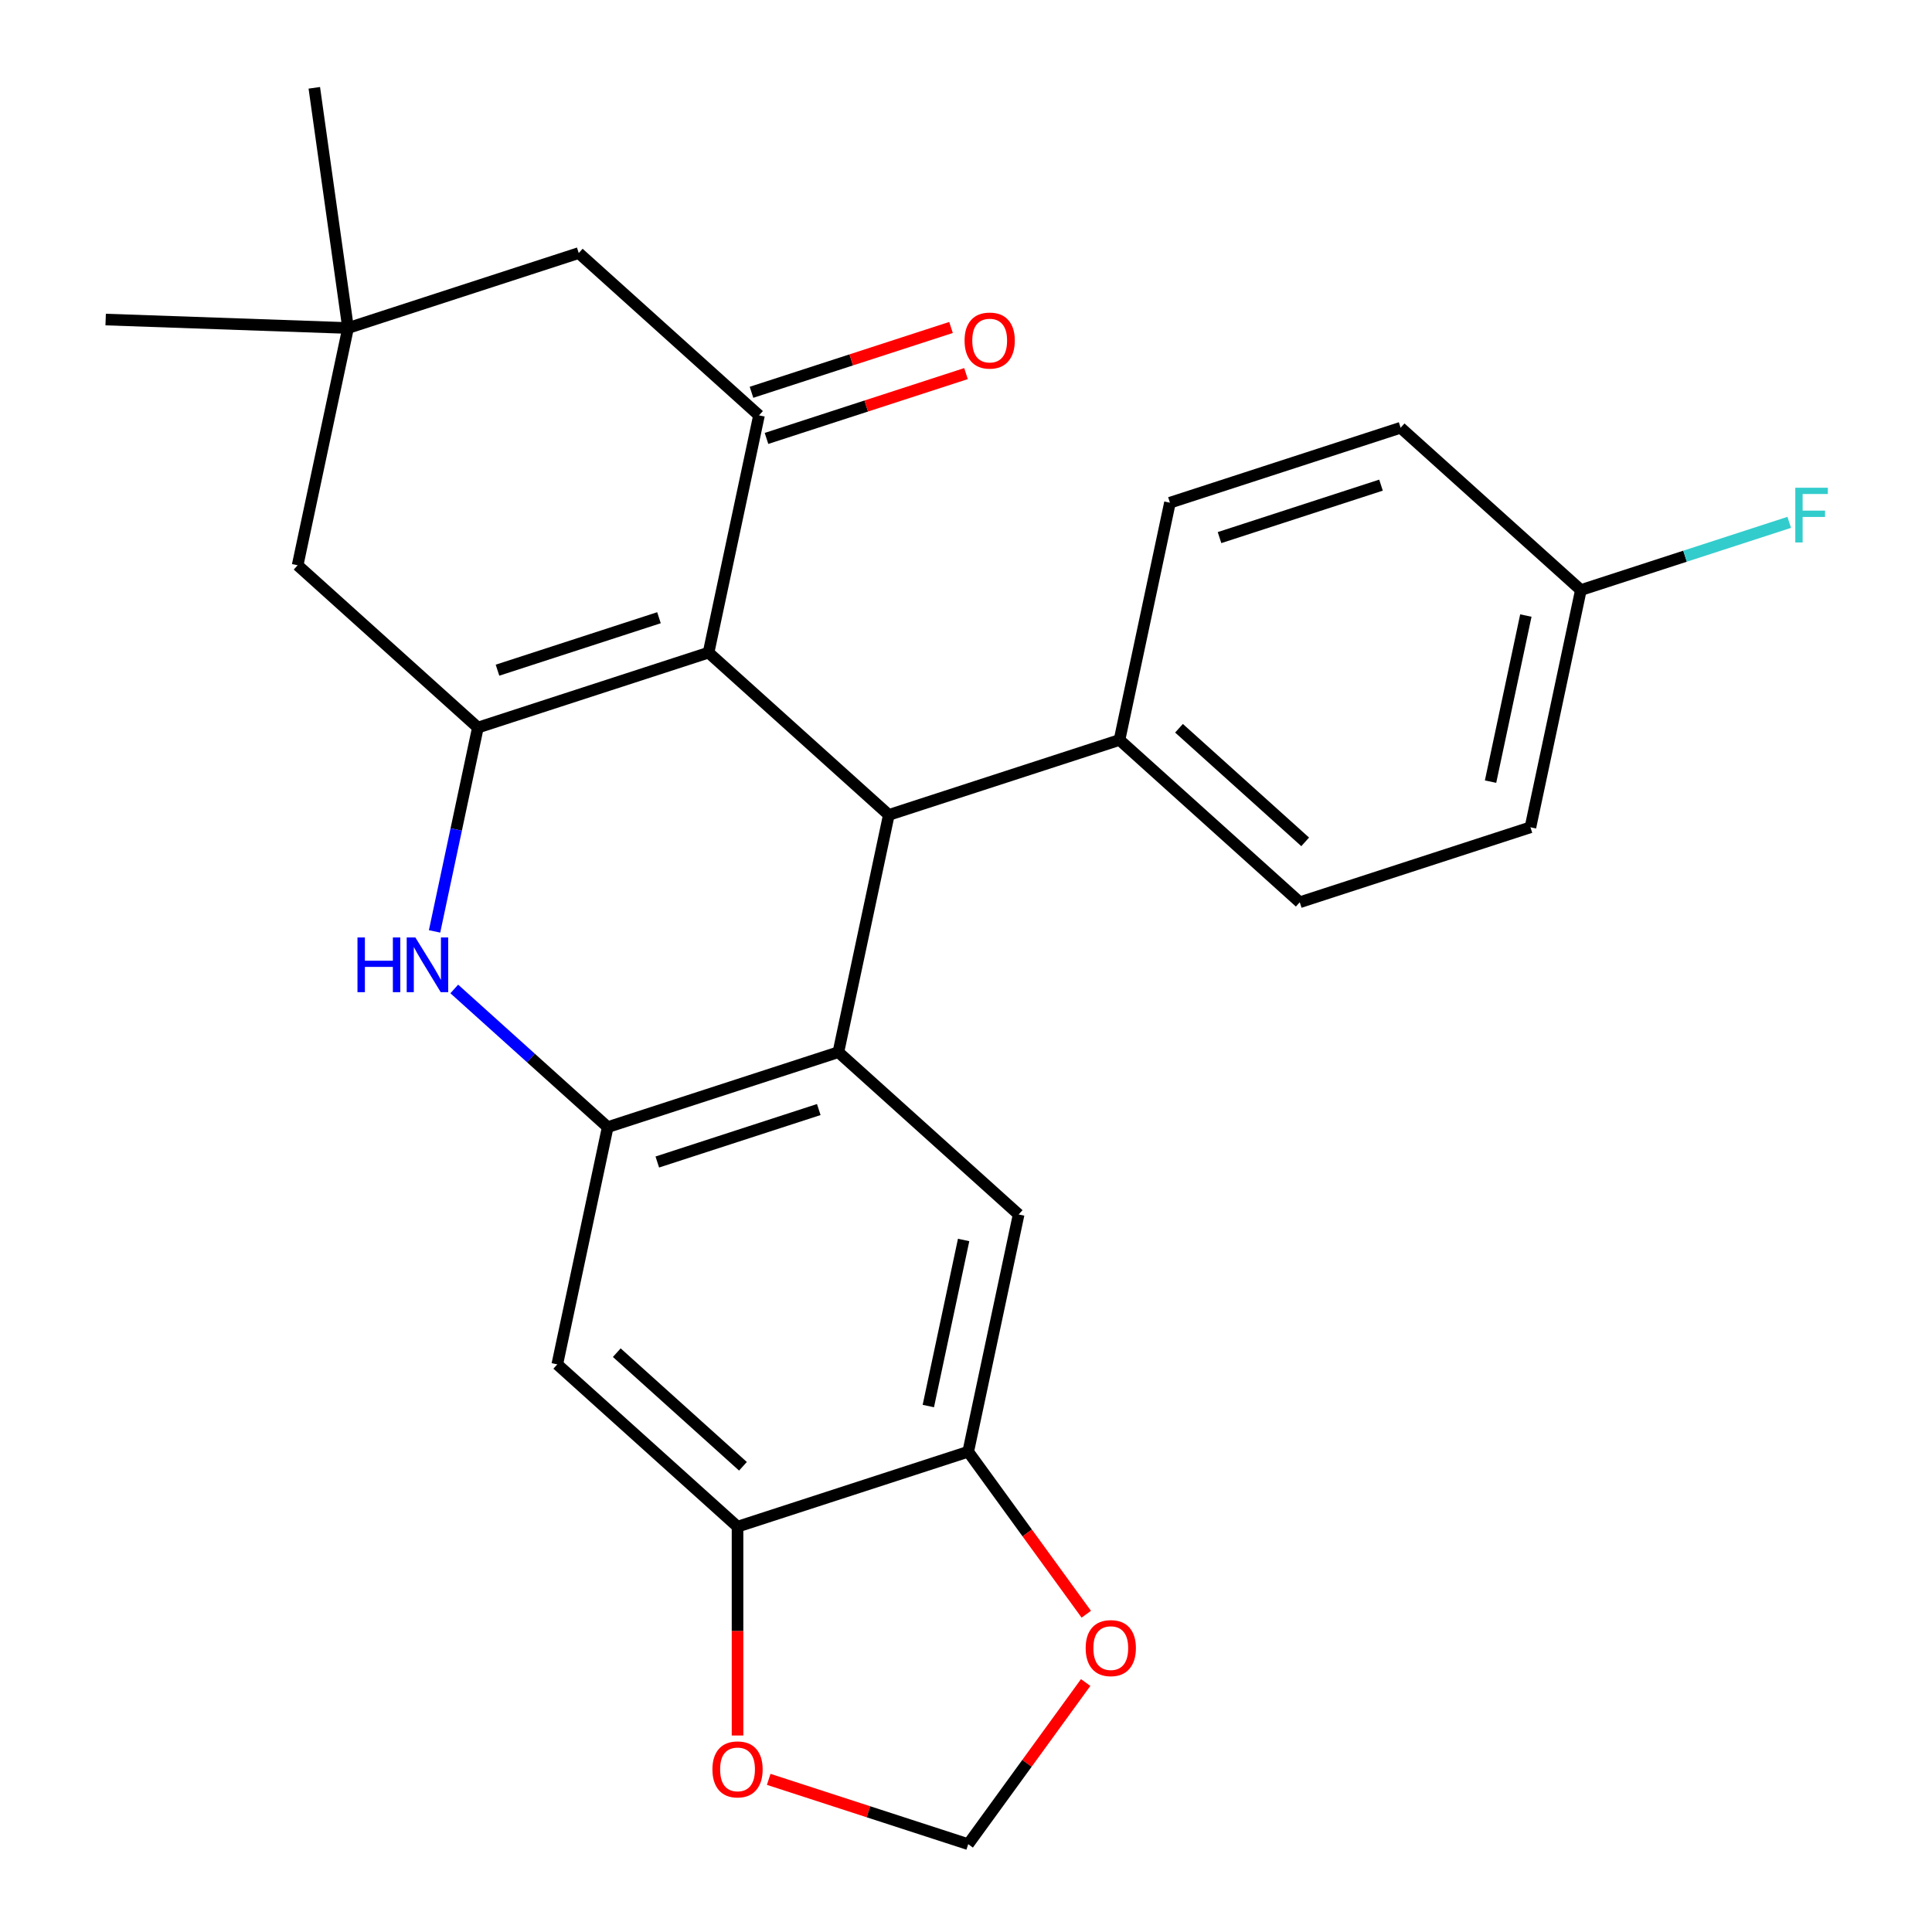<?xml version='1.0' encoding='iso-8859-1'?>
<svg version='1.1' baseProfile='full'
              xmlns='http://www.w3.org/2000/svg'
                      xmlns:rdkit='http://www.rdkit.org/xml'
                      xmlns:xlink='http://www.w3.org/1999/xlink'
                  xml:space='preserve'
width='1000px' height='1000px' viewBox='0 0 1000 1000'>
<!-- END OF HEADER -->
<rect style='opacity:1.0;fill:#FFFFFF;stroke:none' width='1000' height='1000' x='0' y='0'> </rect>
<path class='bond-0' d='M 366.755,337.791 L 247.354,376.587' style='fill:none;fill-rule:evenodd;stroke:#000000;stroke-width:6px;stroke-linecap:butt;stroke-linejoin:miter;stroke-opacity:1' />
<path class='bond-0' d='M 341.085,319.73 L 257.505,346.887' style='fill:none;fill-rule:evenodd;stroke:#000000;stroke-width:6px;stroke-linecap:butt;stroke-linejoin:miter;stroke-opacity:1' />
<path class='bond-2' d='M 366.755,337.791 L 460.053,421.798' style='fill:none;fill-rule:evenodd;stroke:#000000;stroke-width:6px;stroke-linecap:butt;stroke-linejoin:miter;stroke-opacity:1' />
<path class='bond-5' d='M 366.755,337.791 L 392.857,214.989' style='fill:none;fill-rule:evenodd;stroke:#000000;stroke-width:6px;stroke-linecap:butt;stroke-linejoin:miter;stroke-opacity:1' />
<path class='bond-3' d='M 247.354,376.587 L 236.141,429.339' style='fill:none;fill-rule:evenodd;stroke:#000000;stroke-width:6px;stroke-linecap:butt;stroke-linejoin:miter;stroke-opacity:1' />
<path class='bond-3' d='M 236.141,429.339 L 224.928,482.09' style='fill:none;fill-rule:evenodd;stroke:#0000FF;stroke-width:6px;stroke-linecap:butt;stroke-linejoin:miter;stroke-opacity:1' />
<path class='bond-10' d='M 247.354,376.587 L 154.055,292.581' style='fill:none;fill-rule:evenodd;stroke:#000000;stroke-width:6px;stroke-linecap:butt;stroke-linejoin:miter;stroke-opacity:1' />
<path class='bond-1' d='M 433.951,544.6 L 460.053,421.798' style='fill:none;fill-rule:evenodd;stroke:#000000;stroke-width:6px;stroke-linecap:butt;stroke-linejoin:miter;stroke-opacity:1' />
<path class='bond-4' d='M 433.951,544.6 L 314.55,583.396' style='fill:none;fill-rule:evenodd;stroke:#000000;stroke-width:6px;stroke-linecap:butt;stroke-linejoin:miter;stroke-opacity:1' />
<path class='bond-4' d='M 423.8,574.299 L 340.219,601.456' style='fill:none;fill-rule:evenodd;stroke:#000000;stroke-width:6px;stroke-linecap:butt;stroke-linejoin:miter;stroke-opacity:1' />
<path class='bond-6' d='M 433.951,544.6 L 527.249,628.606' style='fill:none;fill-rule:evenodd;stroke:#000000;stroke-width:6px;stroke-linecap:butt;stroke-linejoin:miter;stroke-opacity:1' />
<path class='bond-13' d='M 460.053,421.798 L 579.454,383.002' style='fill:none;fill-rule:evenodd;stroke:#000000;stroke-width:6px;stroke-linecap:butt;stroke-linejoin:miter;stroke-opacity:1' />
<path class='bond-27' d='M 235.13,511.885 L 274.84,547.641' style='fill:none;fill-rule:evenodd;stroke:#0000FF;stroke-width:6px;stroke-linecap:butt;stroke-linejoin:miter;stroke-opacity:1' />
<path class='bond-27' d='M 274.84,547.641 L 314.55,583.396' style='fill:none;fill-rule:evenodd;stroke:#000000;stroke-width:6px;stroke-linecap:butt;stroke-linejoin:miter;stroke-opacity:1' />
<path class='bond-7' d='M 314.55,583.396 L 288.447,706.198' style='fill:none;fill-rule:evenodd;stroke:#000000;stroke-width:6px;stroke-linecap:butt;stroke-linejoin:miter;stroke-opacity:1' />
<path class='bond-12' d='M 392.857,214.989 L 299.558,130.983' style='fill:none;fill-rule:evenodd;stroke:#000000;stroke-width:6px;stroke-linecap:butt;stroke-linejoin:miter;stroke-opacity:1' />
<path class='bond-16' d='M 396.737,226.929 L 448.368,210.153' style='fill:none;fill-rule:evenodd;stroke:#000000;stroke-width:6px;stroke-linecap:butt;stroke-linejoin:miter;stroke-opacity:1' />
<path class='bond-16' d='M 448.368,210.153 L 499.999,193.377' style='fill:none;fill-rule:evenodd;stroke:#FF0000;stroke-width:6px;stroke-linecap:butt;stroke-linejoin:miter;stroke-opacity:1' />
<path class='bond-16' d='M 388.977,203.049 L 440.609,186.273' style='fill:none;fill-rule:evenodd;stroke:#000000;stroke-width:6px;stroke-linecap:butt;stroke-linejoin:miter;stroke-opacity:1' />
<path class='bond-16' d='M 440.609,186.273 L 492.24,169.497' style='fill:none;fill-rule:evenodd;stroke:#FF0000;stroke-width:6px;stroke-linecap:butt;stroke-linejoin:miter;stroke-opacity:1' />
<path class='bond-8' d='M 527.249,628.606 L 501.147,751.408' style='fill:none;fill-rule:evenodd;stroke:#000000;stroke-width:6px;stroke-linecap:butt;stroke-linejoin:miter;stroke-opacity:1' />
<path class='bond-8' d='M 498.774,641.806 L 480.502,727.768' style='fill:none;fill-rule:evenodd;stroke:#000000;stroke-width:6px;stroke-linecap:butt;stroke-linejoin:miter;stroke-opacity:1' />
<path class='bond-29' d='M 288.447,706.198 L 381.746,790.204' style='fill:none;fill-rule:evenodd;stroke:#000000;stroke-width:6px;stroke-linecap:butt;stroke-linejoin:miter;stroke-opacity:1' />
<path class='bond-29' d='M 319.243,700.139 L 384.552,758.943' style='fill:none;fill-rule:evenodd;stroke:#000000;stroke-width:6px;stroke-linecap:butt;stroke-linejoin:miter;stroke-opacity:1' />
<path class='bond-9' d='M 501.147,751.408 L 381.746,790.204' style='fill:none;fill-rule:evenodd;stroke:#000000;stroke-width:6px;stroke-linecap:butt;stroke-linejoin:miter;stroke-opacity:1' />
<path class='bond-14' d='M 501.147,751.408 L 531.702,793.463' style='fill:none;fill-rule:evenodd;stroke:#000000;stroke-width:6px;stroke-linecap:butt;stroke-linejoin:miter;stroke-opacity:1' />
<path class='bond-14' d='M 531.702,793.463 L 562.256,835.518' style='fill:none;fill-rule:evenodd;stroke:#FF0000;stroke-width:6px;stroke-linecap:butt;stroke-linejoin:miter;stroke-opacity:1' />
<path class='bond-15' d='M 381.746,790.204 L 381.746,844.248' style='fill:none;fill-rule:evenodd;stroke:#000000;stroke-width:6px;stroke-linecap:butt;stroke-linejoin:miter;stroke-opacity:1' />
<path class='bond-15' d='M 381.746,844.248 L 381.746,898.291' style='fill:none;fill-rule:evenodd;stroke:#FF0000;stroke-width:6px;stroke-linecap:butt;stroke-linejoin:miter;stroke-opacity:1' />
<path class='bond-26' d='M 154.055,292.581 L 180.157,169.778' style='fill:none;fill-rule:evenodd;stroke:#000000;stroke-width:6px;stroke-linecap:butt;stroke-linejoin:miter;stroke-opacity:1' />
<path class='bond-11' d='M 180.157,169.778 L 299.558,130.983' style='fill:none;fill-rule:evenodd;stroke:#000000;stroke-width:6px;stroke-linecap:butt;stroke-linejoin:miter;stroke-opacity:1' />
<path class='bond-24' d='M 180.157,169.778 L 54.688,165.397' style='fill:none;fill-rule:evenodd;stroke:#000000;stroke-width:6px;stroke-linecap:butt;stroke-linejoin:miter;stroke-opacity:1' />
<path class='bond-25' d='M 180.157,169.778 L 162.685,45.455' style='fill:none;fill-rule:evenodd;stroke:#000000;stroke-width:6px;stroke-linecap:butt;stroke-linejoin:miter;stroke-opacity:1' />
<path class='bond-18' d='M 579.454,383.002 L 672.753,467.008' style='fill:none;fill-rule:evenodd;stroke:#000000;stroke-width:6px;stroke-linecap:butt;stroke-linejoin:miter;stroke-opacity:1' />
<path class='bond-18' d='M 610.25,376.943 L 675.559,435.748' style='fill:none;fill-rule:evenodd;stroke:#000000;stroke-width:6px;stroke-linecap:butt;stroke-linejoin:miter;stroke-opacity:1' />
<path class='bond-19' d='M 579.454,383.002 L 605.557,260.2' style='fill:none;fill-rule:evenodd;stroke:#000000;stroke-width:6px;stroke-linecap:butt;stroke-linejoin:miter;stroke-opacity:1' />
<path class='bond-17' d='M 561.937,870.876 L 531.542,912.711' style='fill:none;fill-rule:evenodd;stroke:#FF0000;stroke-width:6px;stroke-linecap:butt;stroke-linejoin:miter;stroke-opacity:1' />
<path class='bond-17' d='M 531.542,912.711 L 501.147,954.545' style='fill:none;fill-rule:evenodd;stroke:#000000;stroke-width:6px;stroke-linecap:butt;stroke-linejoin:miter;stroke-opacity:1' />
<path class='bond-30' d='M 397.885,920.993 L 449.516,937.769' style='fill:none;fill-rule:evenodd;stroke:#FF0000;stroke-width:6px;stroke-linecap:butt;stroke-linejoin:miter;stroke-opacity:1' />
<path class='bond-30' d='M 449.516,937.769 L 501.147,954.545' style='fill:none;fill-rule:evenodd;stroke:#000000;stroke-width:6px;stroke-linecap:butt;stroke-linejoin:miter;stroke-opacity:1' />
<path class='bond-22' d='M 672.753,467.008 L 792.154,428.213' style='fill:none;fill-rule:evenodd;stroke:#000000;stroke-width:6px;stroke-linecap:butt;stroke-linejoin:miter;stroke-opacity:1' />
<path class='bond-21' d='M 605.557,260.2 L 724.958,221.404' style='fill:none;fill-rule:evenodd;stroke:#000000;stroke-width:6px;stroke-linecap:butt;stroke-linejoin:miter;stroke-opacity:1' />
<path class='bond-21' d='M 631.226,278.261 L 714.807,251.104' style='fill:none;fill-rule:evenodd;stroke:#000000;stroke-width:6px;stroke-linecap:butt;stroke-linejoin:miter;stroke-opacity:1' />
<path class='bond-20' d='M 818.256,305.41 L 724.958,221.404' style='fill:none;fill-rule:evenodd;stroke:#000000;stroke-width:6px;stroke-linecap:butt;stroke-linejoin:miter;stroke-opacity:1' />
<path class='bond-23' d='M 818.256,305.41 L 872.177,287.89' style='fill:none;fill-rule:evenodd;stroke:#000000;stroke-width:6px;stroke-linecap:butt;stroke-linejoin:miter;stroke-opacity:1' />
<path class='bond-23' d='M 872.177,287.89 L 926.099,270.37' style='fill:none;fill-rule:evenodd;stroke:#33CCCC;stroke-width:6px;stroke-linecap:butt;stroke-linejoin:miter;stroke-opacity:1' />
<path class='bond-28' d='M 818.256,305.41 L 792.154,428.213' style='fill:none;fill-rule:evenodd;stroke:#000000;stroke-width:6px;stroke-linecap:butt;stroke-linejoin:miter;stroke-opacity:1' />
<path class='bond-28' d='M 789.78,318.61 L 771.509,404.572' style='fill:none;fill-rule:evenodd;stroke:#000000;stroke-width:6px;stroke-linecap:butt;stroke-linejoin:miter;stroke-opacity:1' />
<path  class='atom-4' d='M 185.031 485.229
L 188.871 485.229
L 188.871 497.269
L 203.351 497.269
L 203.351 485.229
L 207.191 485.229
L 207.191 513.549
L 203.351 513.549
L 203.351 500.469
L 188.871 500.469
L 188.871 513.549
L 185.031 513.549
L 185.031 485.229
' fill='#0000FF'/>
<path  class='atom-4' d='M 214.991 485.229
L 224.271 500.229
Q 225.191 501.709, 226.671 504.389
Q 228.151 507.069, 228.231 507.229
L 228.231 485.229
L 231.991 485.229
L 231.991 513.549
L 228.111 513.549
L 218.151 497.149
Q 216.991 495.229, 215.751 493.029
Q 214.551 490.829, 214.191 490.149
L 214.191 513.549
L 210.511 513.549
L 210.511 485.229
L 214.991 485.229
' fill='#0000FF'/>
<path  class='atom-15' d='M 561.941 853.057
Q 561.941 846.257, 565.301 842.457
Q 568.661 838.657, 574.941 838.657
Q 581.221 838.657, 584.581 842.457
Q 587.941 846.257, 587.941 853.057
Q 587.941 859.937, 584.541 863.857
Q 581.141 867.737, 574.941 867.737
Q 568.701 867.737, 565.301 863.857
Q 561.941 859.977, 561.941 853.057
M 574.941 864.537
Q 579.261 864.537, 581.581 861.657
Q 583.941 858.737, 583.941 853.057
Q 583.941 847.497, 581.581 844.697
Q 579.261 841.857, 574.941 841.857
Q 570.621 841.857, 568.261 844.657
Q 565.941 847.457, 565.941 853.057
Q 565.941 858.777, 568.261 861.657
Q 570.621 864.537, 574.941 864.537
' fill='#FF0000'/>
<path  class='atom-16' d='M 368.746 915.83
Q 368.746 909.03, 372.106 905.23
Q 375.466 901.43, 381.746 901.43
Q 388.026 901.43, 391.386 905.23
Q 394.746 909.03, 394.746 915.83
Q 394.746 922.71, 391.346 926.63
Q 387.946 930.51, 381.746 930.51
Q 375.506 930.51, 372.106 926.63
Q 368.746 922.75, 368.746 915.83
M 381.746 927.31
Q 386.066 927.31, 388.386 924.43
Q 390.746 921.51, 390.746 915.83
Q 390.746 910.27, 388.386 907.47
Q 386.066 904.63, 381.746 904.63
Q 377.426 904.63, 375.066 907.43
Q 372.746 910.23, 372.746 915.83
Q 372.746 921.55, 375.066 924.43
Q 377.426 927.31, 381.746 927.31
' fill='#FF0000'/>
<path  class='atom-17' d='M 499.258 176.273
Q 499.258 169.473, 502.618 165.673
Q 505.978 161.873, 512.258 161.873
Q 518.538 161.873, 521.898 165.673
Q 525.258 169.473, 525.258 176.273
Q 525.258 183.153, 521.858 187.073
Q 518.458 190.953, 512.258 190.953
Q 506.018 190.953, 502.618 187.073
Q 499.258 183.193, 499.258 176.273
M 512.258 187.753
Q 516.578 187.753, 518.898 184.873
Q 521.258 181.953, 521.258 176.273
Q 521.258 170.713, 518.898 167.913
Q 516.578 165.073, 512.258 165.073
Q 507.938 165.073, 505.578 167.873
Q 503.258 170.673, 503.258 176.273
Q 503.258 181.993, 505.578 184.873
Q 507.938 187.753, 512.258 187.753
' fill='#FF0000'/>
<path  class='atom-24' d='M 929.237 252.455
L 946.077 252.455
L 946.077 255.695
L 933.037 255.695
L 933.037 264.295
L 944.637 264.295
L 944.637 267.575
L 933.037 267.575
L 933.037 280.775
L 929.237 280.775
L 929.237 252.455
' fill='#33CCCC'/>
</svg>
